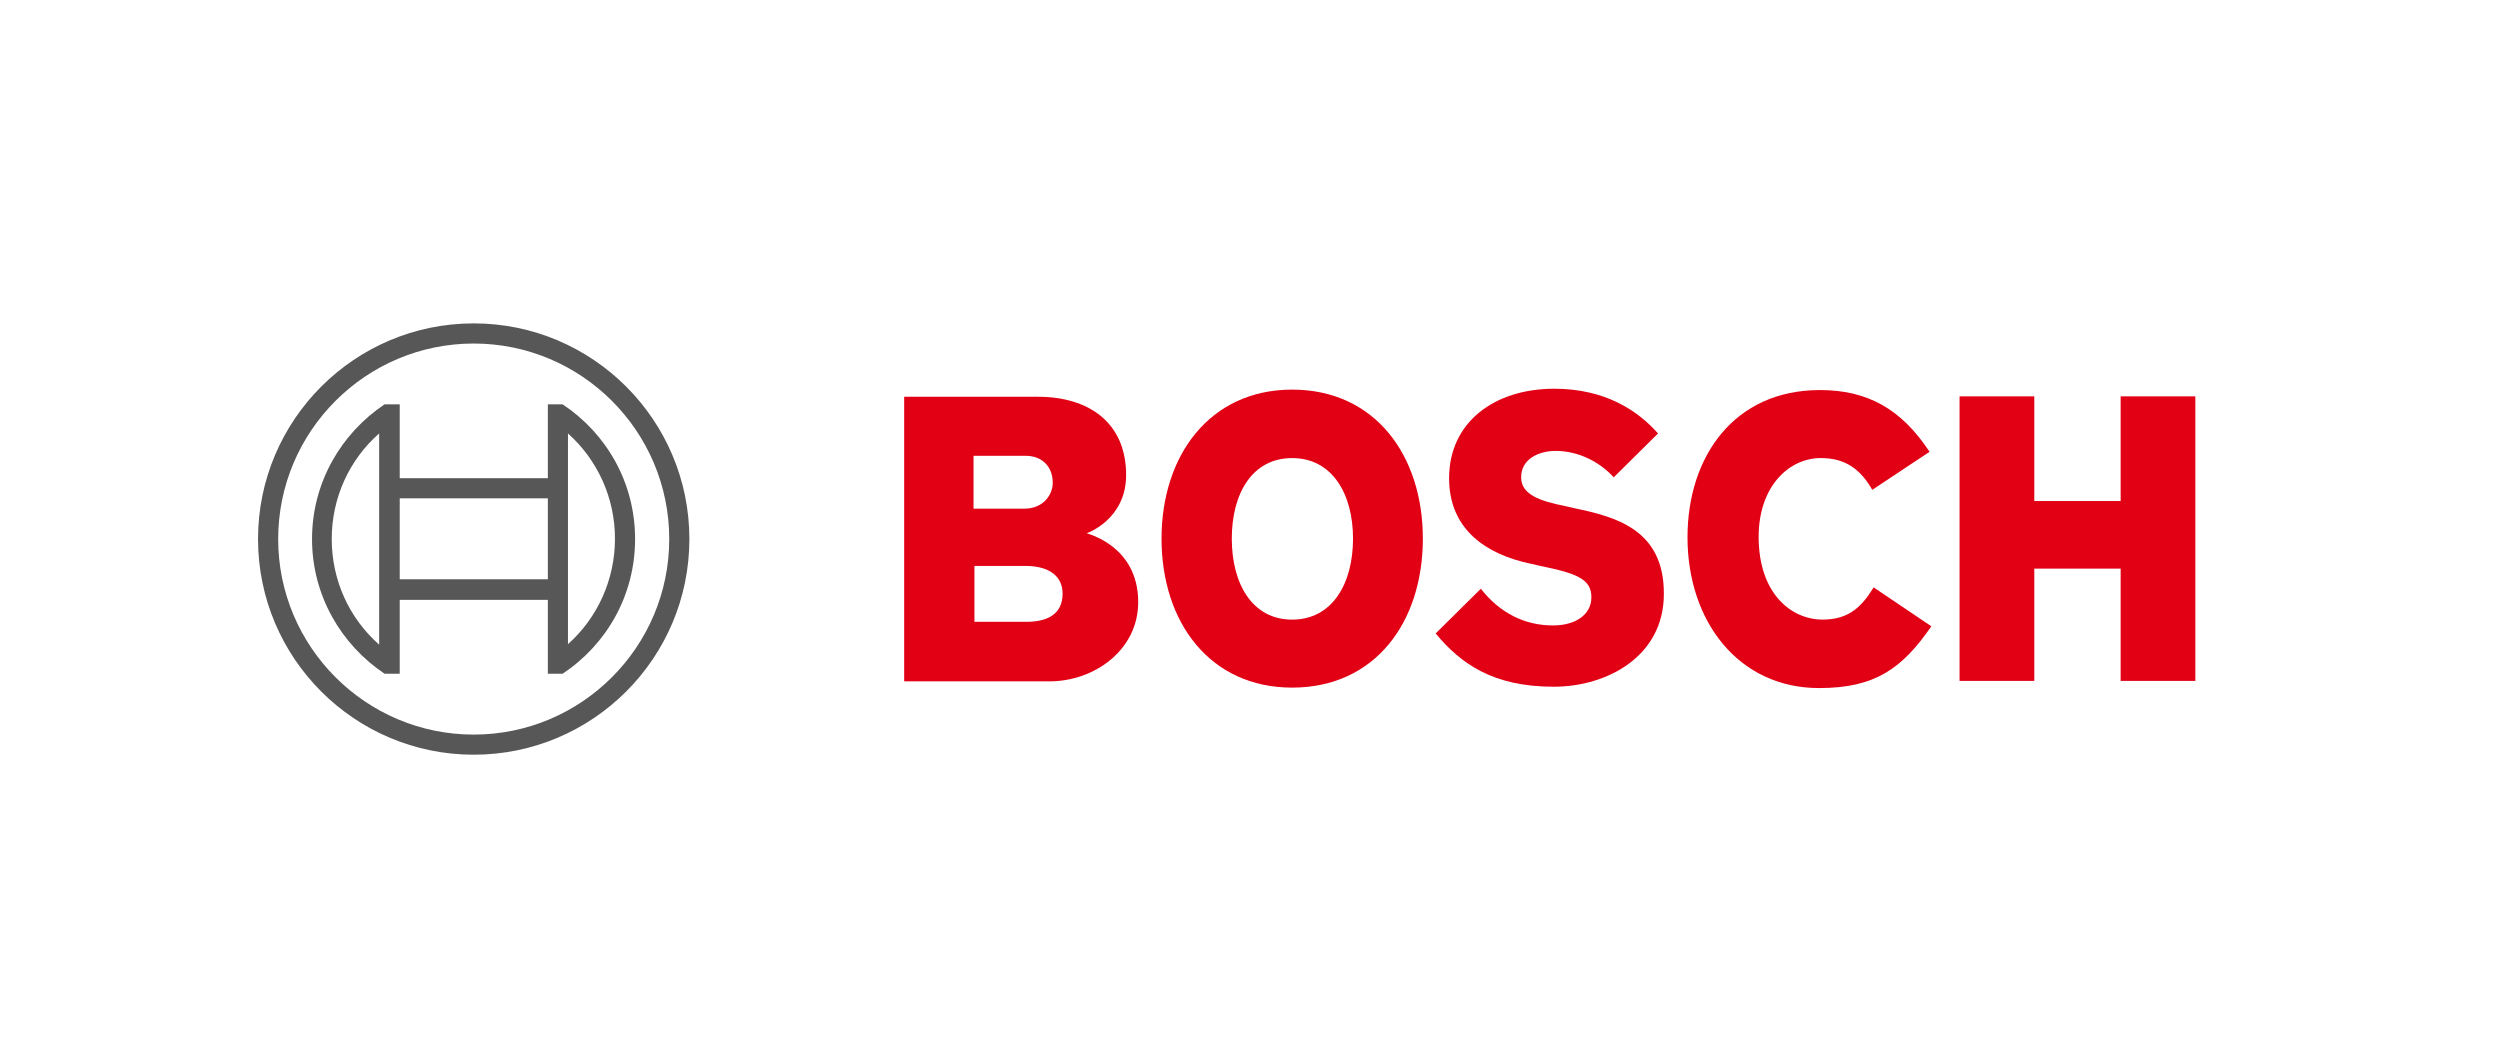 <?xml version="1.0" encoding="UTF-8"?>
<svg xmlns="http://www.w3.org/2000/svg" width="85" height="36" viewBox="0 0 85 36" fill="none">
  <path d="M36.949 18.13C36.949 18.13 38.288 17.674 38.288 16.152C38.288 14.373 37.025 13.49 35.291 13.49H30.742V23.166H35.686C37.208 23.166 38.699 22.101 38.699 20.473C38.699 18.541 36.949 18.145 36.949 18.13ZM33.115 15.498H34.88C35.428 15.498 35.793 15.864 35.793 16.411C35.793 16.837 35.458 17.294 34.834 17.294H33.1V15.498H33.115ZM34.895 21.142H33.131V19.241H34.85C35.717 19.241 36.128 19.621 36.128 20.184C36.128 20.884 35.61 21.142 34.895 21.142Z" fill="#E20015"></path>
  <path d="M43.934 13.247C41.135 13.247 39.492 15.483 39.492 18.313C39.492 21.158 41.135 23.379 43.934 23.379C46.749 23.379 48.377 21.158 48.377 18.313C48.377 15.483 46.749 13.247 43.934 13.247ZM43.934 21.067C42.565 21.067 41.881 19.834 41.881 18.313C41.881 16.792 42.565 15.575 43.934 15.575C45.304 15.575 46.003 16.807 46.003 18.313C46.003 19.834 45.304 21.067 43.934 21.067Z" fill="#E20015"></path>
  <path d="M53.529 17.279L53.194 17.203C52.372 17.035 51.718 16.822 51.718 16.229C51.718 15.59 52.342 15.331 52.89 15.331C53.696 15.331 54.411 15.727 54.867 16.229L56.373 14.738C55.689 13.962 54.578 13.217 52.844 13.217C50.805 13.217 49.269 14.358 49.269 16.259C49.269 17.994 50.516 18.846 52.038 19.165L52.372 19.241C53.635 19.5 54.107 19.698 54.107 20.306C54.107 20.884 53.589 21.265 52.798 21.265C51.855 21.265 51.003 20.854 50.349 20.017L48.812 21.538C49.664 22.558 50.745 23.349 52.829 23.349C54.639 23.349 56.571 22.314 56.571 20.2C56.586 17.994 54.913 17.568 53.529 17.279Z" fill="#E20015"></path>
  <path d="M61.969 21.066C60.904 21.066 59.794 20.184 59.794 18.252C59.794 16.532 60.828 15.574 61.908 15.574C62.76 15.574 63.263 15.97 63.658 16.654L65.605 15.361C64.632 13.886 63.475 13.262 61.878 13.262C58.957 13.262 57.375 15.528 57.375 18.267C57.375 21.142 59.124 23.394 61.848 23.394C63.764 23.394 64.677 22.724 65.666 21.294L63.704 19.971C63.308 20.61 62.882 21.066 61.969 21.066Z" fill="#E20015"></path>
  <path d="M72.102 13.476V17.035H69.166V13.476H66.625V23.151H69.166V19.333H72.102V23.151H74.642V13.476H72.102Z" fill="#E20015"></path>
  <path d="M16.106 10.995C12.059 10.995 8.773 14.281 8.773 18.328C8.773 22.375 12.059 25.66 16.106 25.66C20.153 25.66 23.439 22.375 23.439 18.328C23.439 14.281 20.153 10.995 16.106 10.995ZM16.106 24.976C12.44 24.976 9.458 21.994 9.458 18.328C9.458 14.662 12.44 11.68 16.106 11.68C19.773 11.68 22.754 14.662 22.754 18.328C22.754 21.994 19.773 24.976 16.106 24.976Z" fill="#575757"></path>
  <path d="M19.129 13.748H18.627V16.258H13.591V13.748H13.074C11.598 14.737 10.609 16.41 10.609 18.327C10.609 20.244 11.598 21.918 13.074 22.906H13.591V20.396H18.627V22.906H19.129C20.62 21.918 21.593 20.244 21.593 18.327C21.593 16.41 20.62 14.737 19.129 13.748ZM12.891 21.918C11.872 21.02 11.279 19.727 11.279 18.327C11.279 16.928 11.872 15.634 12.891 14.737V21.918ZM18.627 19.696H13.591V16.943H18.627C18.627 16.958 18.627 19.696 18.627 19.696ZM19.311 21.902V20.381V16.258V14.737C20.315 15.634 20.909 16.928 20.909 18.312C20.909 19.712 20.315 21.005 19.311 21.902Z" fill="#575757"></path>
</svg>
